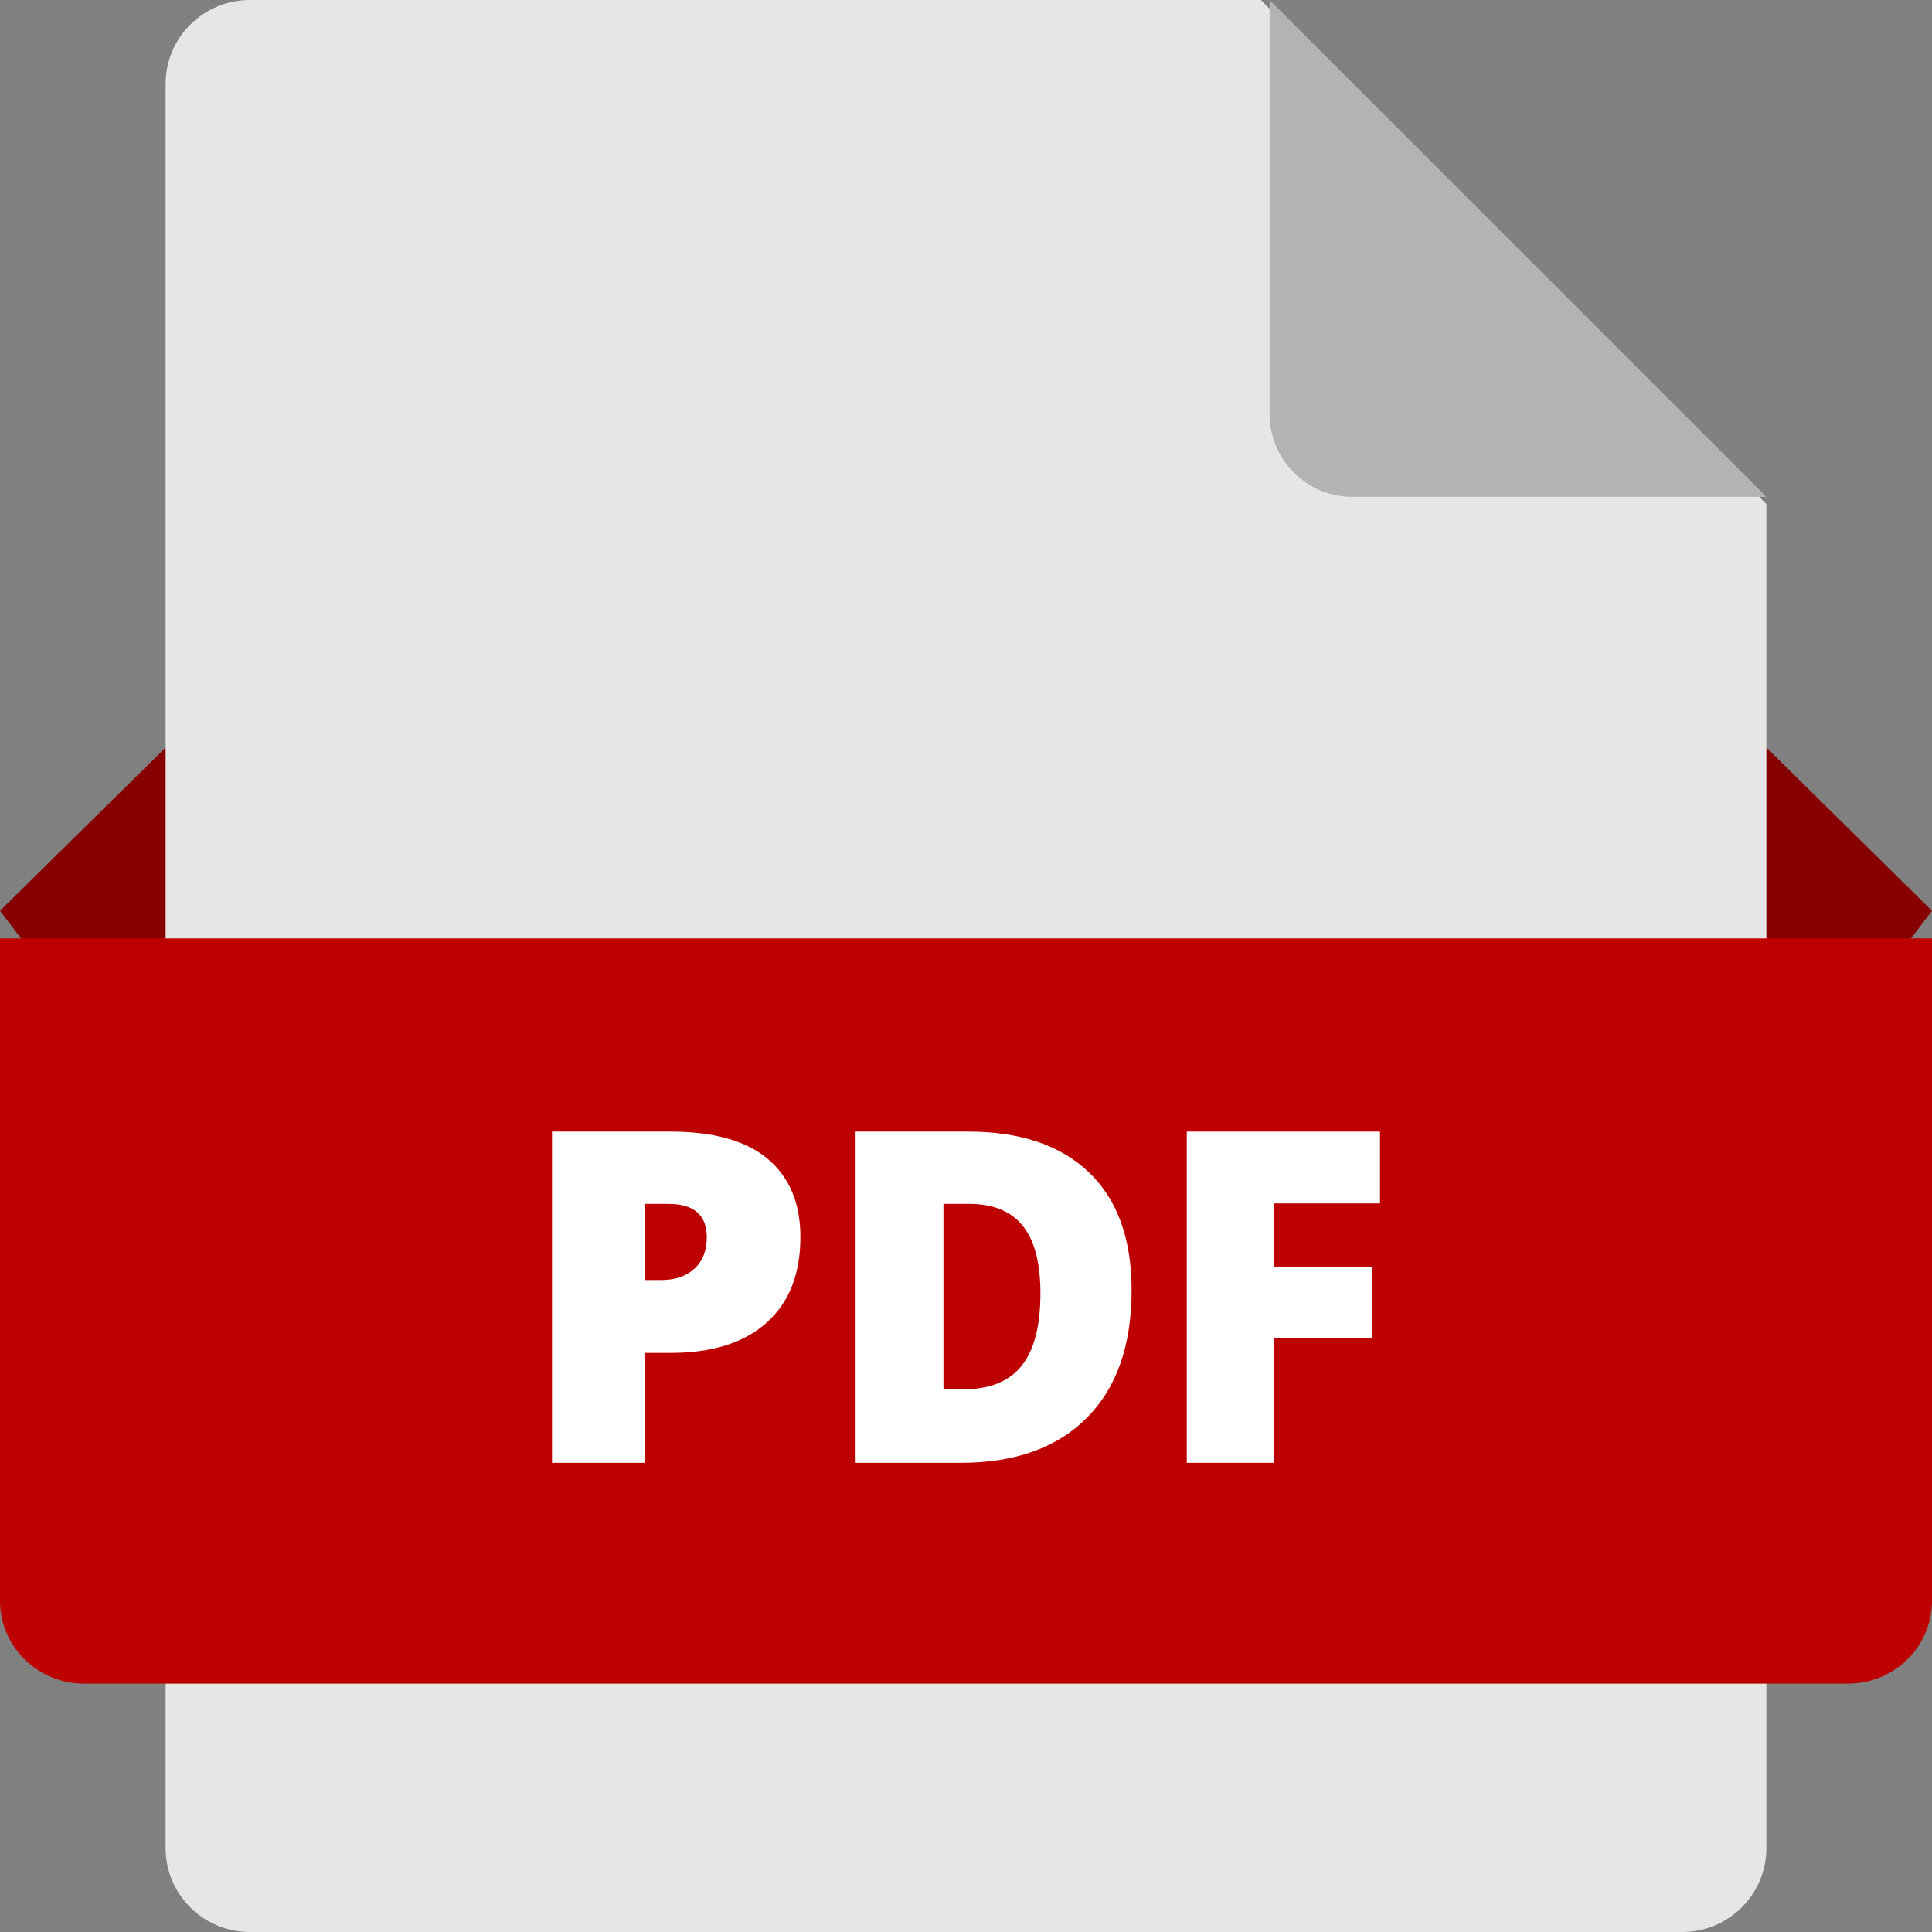 <svg xmlns="http://www.w3.org/2000/svg" xmlns:xlink="http://www.w3.org/1999/xlink" width="70px" height="70px" viewBox="0 0 70 70"><rect x="0" y="0" width="70" height="70" fill="#808080" stroke="none"/><title>file-pdf</title><g id="Page-1" stroke="none" stroke-width="1" fill="none" fill-rule="evenodd"><g id="08-Community" transform="translate(-315, -1504)" fill-rule="nonzero"><g id="Group-15" transform="translate(261, 1475)"><g id="file-pdf" transform="translate(54, 29)"><polygon id="Path" fill="#870000" points="65.435 39 4.565 39 0 33 6.087 27 63.913 27 70 33"></polygon><path d="M60.947,70 L9.053,70 C7.366,70 6,68.638 6,66.957 L6,3.043 C6,1.362 7.366,0 9.053,0 L45.684,0 L64,18.261 L64,66.957 C64,68.638 62.634,70 60.947,70 Z" id="Path" fill="#E6E6E6"></path><path d="M46,0 L46,15 C46,16.657 47.343,18 49,18 L64,18 L46,0 Z" id="Path" fill="#B3B3B3"></path><path d="M66.957,61 L3.043,61 C1.362,61 0,59.657 0,58 L0,34 L70,34 L70,58 C70,59.657 68.638,61 66.957,61 Z" id="Path" fill="#BD0100"></path><path d="M29,44.817 C29,46.159 28.591,47.195 27.775,47.924 C26.956,48.656 25.797,49.019 24.292,49.019 L23.351,49.019 L23.351,53 L20,53 L20,41 L24.292,41 C25.859,41 27.035,41.332 27.82,41.992 C28.607,42.655 29,43.598 29,44.817 Z M23.351,46.377 L23.962,46.377 C24.466,46.377 24.866,46.24 25.162,45.965 C25.459,45.691 25.608,45.314 25.608,44.834 C25.608,44.024 25.145,43.619 24.217,43.619 L23.351,43.619 L23.351,46.377 Z" id="Shape" fill="#FFFFFF"></path><path d="M41,46.746 C41,48.749 40.458,50.291 39.375,51.374 C38.294,52.459 36.773,53 34.812,53 L31,53 L31,41 L35.077,41 C36.968,41 38.427,41.492 39.456,42.478 C40.485,43.463 41,44.884 41,46.746 Z M37.697,46.86 C37.697,45.76 37.484,44.945 37.056,44.414 C36.63,43.882 35.98,43.618 35.11,43.618 L34.183,43.618 L34.183,50.338 L34.893,50.338 C35.86,50.338 36.569,50.051 37.02,49.479 C37.472,48.908 37.697,48.037 37.697,46.86 Z" id="Shape" fill="#FFFFFF"></path><polygon id="Path" fill="#FFFFFF" points="46.151 53 43 53 43 41 50 41 50 43.601 46.152 43.601 46.152 45.891 49.701 45.891 49.701 48.492 46.152 48.492 46.152 53"></polygon></g></g></g></g></svg>